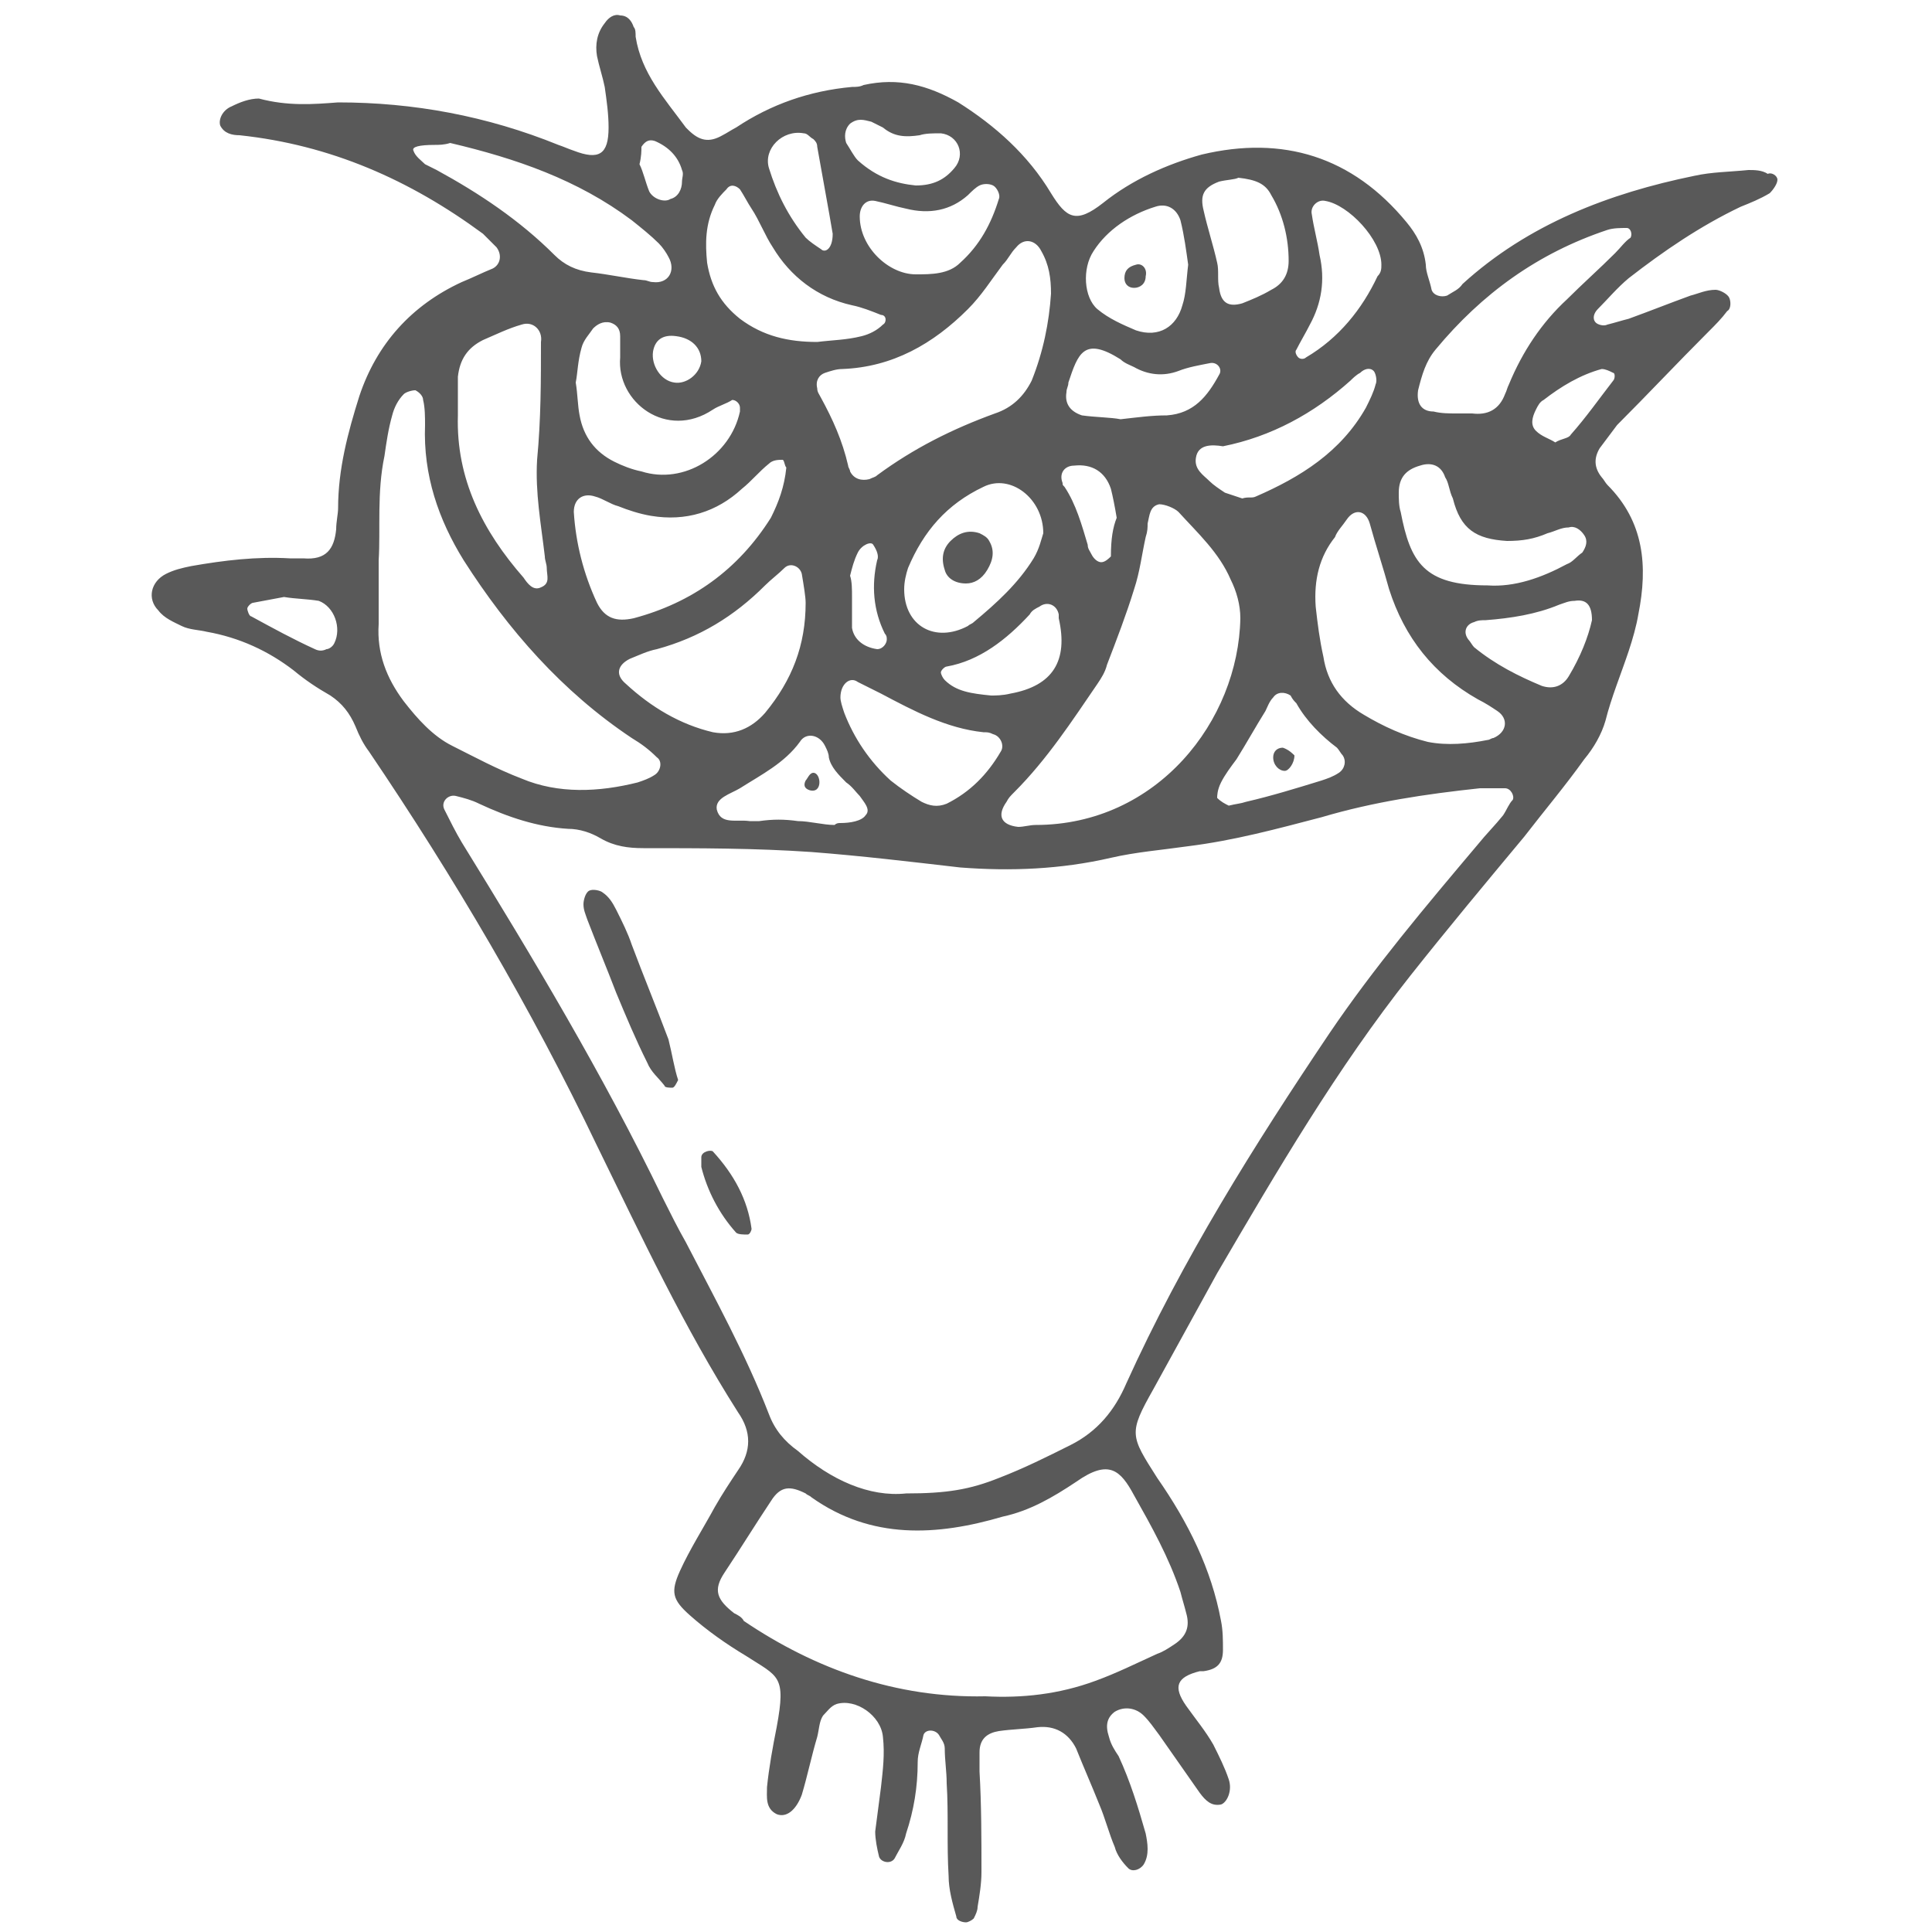 <svg height='100px' width='100px'  fill="#595959" xmlns="http://www.w3.org/2000/svg" xmlns:xlink="http://www.w3.org/1999/xlink" version="1.0" x="0px" y="0px" viewBox="0 0 100 100" style="enable-background:new 0 0 100 100;" xml:space="preserve"><path d="M17.5,5.3c3.9,0,7.7,0.7,11.4,2.2c0.3,0.1,0.5,0.2,0.8,0.3c1.3,0.5,1.8,0.2,1.8-1.2c0-0.7-0.1-1.4-0.2-2.1  C31.2,4,31,3.4,30.9,2.9c-0.1-0.6,0-1.2,0.4-1.7c0.2-0.3,0.5-0.5,0.8-0.4c0.4,0,0.6,0.3,0.7,0.6c0.1,0.1,0.1,0.3,0.1,0.5  c0.3,1.9,1.5,3.2,2.6,4.7c0,0,0.1,0.1,0.1,0.1c0.6,0.6,1.1,0.7,1.8,0.3c0.2-0.1,0.5-0.3,0.7-0.4c1.8-1.2,3.8-1.9,6-2.1  c0.2,0,0.4,0,0.6-0.1c1.8-0.4,3.3,0,4.9,0.9c1.9,1.2,3.6,2.7,4.8,4.7c0.8,1.3,1.3,1.6,2.7,0.5c1.5-1.2,3.3-2,5.1-2.5  c4.2-1,7.8,0.1,10.6,3.5c0.5,0.6,0.9,1.3,1,2.2c0,0.4,0.2,0.8,0.3,1.3c0.1,0.3,0.5,0.4,0.8,0.3c0.3-0.2,0.6-0.3,0.8-0.6  c3.4-3.1,7.6-4.7,12-5.6c0.9-0.2,1.8-0.2,2.8-0.3c0.3,0,0.7,0,1,0.2C91.7,8.9,92,9.1,92,9.3c0,0.2-0.2,0.5-0.4,0.7  c-0.5,0.3-1,0.5-1.5,0.7c-2.1,1-4,2.3-5.8,3.7c-0.6,0.5-1.1,1.1-1.6,1.6c-0.2,0.2-0.3,0.5-0.1,0.7c0.1,0.1,0.4,0.2,0.6,0.1  c0.4-0.1,0.7-0.2,1.1-0.3c1.1-0.4,2.1-0.8,3.2-1.2c0.4-0.1,0.8-0.3,1.3-0.3c0.2,0,0.6,0.2,0.7,0.4c0.1,0.2,0.1,0.6-0.1,0.7  c-0.3,0.4-0.6,0.7-1,1.1c-1.6,1.6-3.1,3.2-4.7,4.8c-0.3,0.4-0.6,0.8-0.9,1.2c-0.3,0.5-0.3,1,0.1,1.5c0.1,0.1,0.2,0.3,0.3,0.4  c1.9,1.9,2.1,4.2,1.6,6.7c-0.1,0.6-0.3,1.3-0.5,1.9c-0.4,1.2-0.9,2.4-1.2,3.6c-0.2,0.7-0.6,1.4-1.1,2c-1,1.4-2.1,2.7-3.1,4  c-2,2.4-4,4.8-5.9,7.2c-3.8,4.8-6.9,10.1-10,15.4c-1.1,2-2.2,4-3.3,6c-1.3,2.3-1.2,2.4,0.2,4.6c1.6,2.3,2.8,4.7,3.3,7.4  c0.1,0.5,0.1,1,0.1,1.5c0,0.7-0.3,1-1,1.1c-0.1,0-0.1,0-0.2,0c-1.2,0.3-1.4,0.8-0.7,1.8c0.5,0.7,1,1.3,1.4,2  c0.3,0.6,0.6,1.2,0.8,1.8c0.2,0.6-0.1,1.2-0.4,1.3c-0.5,0.1-0.8-0.2-1.1-0.6c-0.7-1-1.4-2-2.1-3c-0.3-0.4-0.5-0.7-0.8-1  c-0.4-0.4-1-0.5-1.5-0.2c-0.4,0.3-0.5,0.7-0.3,1.3c0.1,0.4,0.3,0.7,0.5,1c0.6,1.3,1,2.6,1.4,4c0.1,0.5,0.2,1.1-0.1,1.6  c-0.2,0.3-0.6,0.4-0.8,0.2c-0.3-0.3-0.6-0.7-0.7-1.1c-0.3-0.7-0.5-1.5-0.8-2.2c-0.4-1-0.8-1.9-1.2-2.9c-0.4-0.8-1.1-1.2-2-1.1  c-0.7,0.1-1.3,0.1-2,0.2c-0.6,0.1-1,0.4-1,1.1c0,0.3,0,0.7,0,1c0.1,1.7,0.1,3.5,0.1,5.2c0,0.6-0.1,1.2-0.2,1.8  c0,0.2-0.1,0.4-0.2,0.6c-0.1,0.1-0.3,0.2-0.4,0.2c-0.2,0-0.5-0.1-0.5-0.3c-0.2-0.7-0.4-1.4-0.4-2.1c-0.1-1.6,0-3.2-0.1-4.8  c0-0.6-0.1-1.2-0.1-1.8c0-0.3-0.2-0.5-0.3-0.7c-0.2-0.3-0.7-0.3-0.8,0c-0.1,0.5-0.3,0.9-0.3,1.4c0,1.3-0.2,2.5-0.6,3.7  c-0.1,0.5-0.4,0.9-0.6,1.3c-0.2,0.3-0.7,0.2-0.8-0.1c-0.1-0.4-0.2-0.9-0.2-1.3c0.1-0.8,0.2-1.5,0.3-2.3c0.1-0.9,0.2-1.7,0.1-2.6  c-0.1-1.1-1.4-2-2.4-1.7c-0.3,0.1-0.5,0.4-0.7,0.6c-0.2,0.3-0.2,0.7-0.3,1.1c-0.3,1-0.5,2-0.8,3c-0.3,0.8-0.8,1.2-1.3,1  c-0.6-0.3-0.5-0.9-0.5-1.4c0.1-1,0.3-2.1,0.5-3.1c0.5-2.7,0.1-2.6-1.6-3.7c-1-0.6-2-1.3-2.9-2.1c-0.9-0.8-1-1.2-0.5-2.3  c0.5-1.1,1.2-2.2,1.8-3.3c0.4-0.7,0.8-1.3,1.2-1.9c0.7-1,0.7-2,0-3c-2.8-4.4-5-9.1-7.3-13.8c-3.4-7.1-7.4-13.9-11.8-20.4  c-0.3-0.4-0.5-0.8-0.7-1.3c-0.3-0.7-0.7-1.2-1.3-1.6c-0.7-0.4-1.3-0.8-1.9-1.3c-1.3-1-2.8-1.7-4.5-2c-0.4-0.1-0.9-0.1-1.3-0.3  c-0.4-0.2-0.9-0.4-1.2-0.8c-0.6-0.6-0.4-1.5,0.4-1.9c0.4-0.2,0.8-0.3,1.3-0.4c1.7-0.3,3.4-0.5,5.1-0.4c0.2,0,0.4,0,0.7,0  c1.2,0.1,1.6-0.5,1.7-1.5c0-0.4,0.1-0.8,0.1-1.1c0-2,0.5-3.9,1.1-5.8c0.9-2.7,2.7-4.7,5.3-5.9c0.5-0.2,1.1-0.5,1.6-0.7  c0.4-0.2,0.5-0.7,0.2-1.1c-0.2-0.2-0.5-0.5-0.7-0.7c-3.8-2.8-7.9-4.6-12.6-5.1c-0.4,0-0.8-0.1-1-0.5c-0.1-0.3,0.1-0.8,0.6-1  c0.4-0.2,0.9-0.4,1.4-0.4C14.9,5.5,16.2,5.4,17.5,5.3z M46.9,77.3c2.1,0,3.3-0.2,4.8-0.8c1.3-0.5,2.5-1.1,3.7-1.7  c1.4-0.7,2.3-1.8,2.9-3.2c2.9-6.4,6.6-12.3,10.5-18.1c2.3-3.4,5-6.6,7.7-9.8c0.4-0.5,0.9-1,1.3-1.5c0.2-0.3,0.3-0.6,0.5-0.8  c0.1-0.2-0.1-0.6-0.4-0.6c-0.4,0-0.9,0-1.3,0c-2.8,0.3-5.5,0.7-8.2,1.5c-2.3,0.6-4.5,1.2-6.9,1.5c-1.4,0.2-2.7,0.3-4,0.6  c-2.6,0.6-5.2,0.7-7.8,0.5c-2.6-0.3-5.1-0.6-7.7-0.8c-2.9-0.2-5.8-0.2-8.7-0.2c-0.8,0-1.5-0.1-2.2-0.5c-0.5-0.3-1.1-0.5-1.7-0.5  c-1.6-0.1-3.1-0.6-4.6-1.3c-0.4-0.2-0.8-0.3-1.2-0.4c-0.4-0.1-0.8,0.3-0.6,0.7c0.3,0.6,0.6,1.2,0.9,1.7c3.7,6,7.3,12,10.4,18.4  c0.4,0.8,0.8,1.6,1.2,2.3c1.5,2.9,3.1,5.8,4.3,8.9c0.3,0.8,0.8,1.4,1.5,1.9C43,76.6,45,77.5,46.9,77.3z M51,87.8  c1.9,0.1,3.8-0.1,5.7-0.8c1.1-0.4,2.1-0.9,3.2-1.4c0.3-0.1,0.6-0.3,0.9-0.5c0.6-0.4,0.8-0.9,0.6-1.6c-0.1-0.4-0.2-0.7-0.3-1.1  c-0.6-1.8-1.5-3.4-2.4-5c-0.7-1.3-1.3-1.9-3-0.7c-1.2,0.8-2.4,1.5-3.8,1.8c-3.4,1-6.8,1.2-9.9-1c-0.1-0.1-0.2-0.1-0.3-0.2  c-0.8-0.4-1.3-0.4-1.8,0.4c-0.8,1.2-1.6,2.5-2.4,3.7c-0.6,0.9-0.4,1.4,0.5,2.1c0.2,0.1,0.4,0.2,0.5,0.4C42.2,86.4,46.4,87.9,51,87.8  z M19.6,29c0,1.3,0,2.3,0,3.3c-0.1,1.5,0.4,2.8,1.3,4c0.7,0.9,1.5,1.8,2.5,2.3c1.2,0.6,2.3,1.2,3.6,1.7c1.9,0.8,4,0.7,6,0.2  c0.3-0.1,0.6-0.2,0.9-0.4c0.3-0.2,0.4-0.7,0.1-0.9c-0.4-0.4-0.8-0.7-1.3-1c-3.6-2.4-6.4-5.6-8.7-9.2c-1.3-2.1-2.1-4.4-2-7  c0-0.4,0-0.9-0.1-1.3c0-0.2-0.2-0.4-0.4-0.5c-0.2,0-0.5,0.1-0.6,0.2c-0.3,0.3-0.5,0.7-0.6,1.1c-0.2,0.7-0.3,1.4-0.4,2.1  C19.5,25.5,19.7,27.4,19.6,29z M53.6,42.7c6.3,0,10.5-5.4,10.6-10.7c0-0.7-0.2-1.4-0.5-2c-0.6-1.4-1.7-2.4-2.7-3.5  c-0.2-0.2-0.7-0.4-1-0.4c-0.5,0.1-0.5,0.6-0.6,1c0,0.2,0,0.4-0.1,0.7c-0.2,0.9-0.3,1.8-0.6,2.7c-0.4,1.3-0.9,2.6-1.4,3.9  c-0.1,0.4-0.3,0.7-0.5,1c-1.3,1.9-2.6,3.9-4.3,5.6c-0.2,0.2-0.3,0.3-0.4,0.5c-0.5,0.7-0.3,1.2,0.6,1.3C53,42.8,53.3,42.7,53.6,42.7z   M54.4,15.2c0-0.8-0.1-1.5-0.5-2.2c-0.3-0.6-0.9-0.7-1.3-0.2c-0.3,0.3-0.4,0.6-0.7,0.9c-0.6,0.8-1.1,1.6-1.8,2.3  c-1.8,1.8-3.9,3-6.5,3.1c-0.3,0-0.6,0.1-0.9,0.2c-0.3,0.1-0.5,0.4-0.4,0.8c0,0.2,0.1,0.3,0.2,0.5c0.6,1.1,1.1,2.2,1.4,3.5  c0,0.1,0.1,0.2,0.1,0.3c0.2,0.4,0.6,0.5,1,0.4c0.2-0.1,0.3-0.1,0.4-0.2c1.9-1.4,3.9-2.4,6.1-3.2c0.9-0.3,1.5-0.9,1.9-1.7  C54,18.2,54.3,16.7,54.4,15.2z M68.1,31.4c0.1,0.9,0.2,1.7,0.4,2.6c0.2,1.3,0.9,2.3,2.1,3c1,0.6,2.1,1.1,3.3,1.4  c1,0.2,2.1,0.1,3.1-0.1c0.1,0,0.2-0.1,0.3-0.1c0.7-0.3,0.8-1,0.2-1.4c-0.3-0.2-0.6-0.4-1-0.6c-2.3-1.3-3.8-3.2-4.6-5.7  c-0.3-1.1-0.7-2.3-1-3.4c-0.2-0.7-0.8-0.8-1.2-0.2c-0.2,0.3-0.5,0.6-0.6,0.9C68.3,28.8,68,30,68.1,31.4z M40.7,24.2  c-0.1-0.1-0.1-0.4-0.2-0.4c-0.2,0-0.5,0-0.7,0.2c-0.5,0.4-0.9,0.9-1.4,1.3c-1.3,1.2-2.9,1.7-4.7,1.4c-0.6-0.1-1.2-0.3-1.7-0.5  c-0.4-0.1-0.8-0.4-1.2-0.5c-0.6-0.2-1.1,0.1-1.1,0.8c0.1,1.6,0.5,3.2,1.2,4.7c0.4,0.8,1,1,1.9,0.8c3-0.8,5.4-2.5,7.1-5.2  C40.3,26,40.6,25.2,40.7,24.2z M41.7,31.2c0-0.3-0.1-0.9-0.2-1.5c-0.1-0.4-0.6-0.6-0.9-0.3c-0.3,0.3-0.7,0.6-1,0.9  c-1.6,1.6-3.4,2.7-5.6,3.3c-0.5,0.1-0.9,0.3-1.4,0.5c-0.6,0.3-0.8,0.8-0.2,1.3c1.3,1.2,2.8,2.1,4.5,2.5c1.1,0.2,2-0.2,2.7-1  C41,35.2,41.7,33.4,41.7,31.2z M28,17.7c0.1-0.6-0.4-1.1-1-0.9c-0.7,0.2-1.3,0.5-2,0.8c-0.8,0.4-1.2,1-1.3,1.9c0,0.7,0,1.3,0,2  c-0.1,3.3,1.3,6,3.4,8.4c0.2,0.3,0.5,0.7,0.9,0.5c0.5-0.2,0.3-0.6,0.3-1c0-0.2-0.1-0.4-0.1-0.6c-0.2-1.7-0.5-3.3-0.4-5  C28,21.7,28,19.7,28,17.7z M75.4,21.4C75.4,21.4,75.4,21.4,75.4,21.4c0.3,0,0.5,0,0.8,0c0.8,0.1,1.4-0.2,1.7-1  c0.1-0.2,0.1-0.3,0.2-0.5c0.7-1.7,1.7-3.2,3-4.4c0.8-0.8,1.7-1.6,2.5-2.4c0.3-0.3,0.5-0.6,0.8-0.8c0.1-0.2,0-0.5-0.2-0.5  c-0.3,0-0.7,0-1,0.1c-3.6,1.2-6.5,3.3-8.9,6.2c-0.5,0.6-0.7,1.3-0.9,2.1c-0.1,0.7,0.2,1.1,0.8,1.1C74.6,21.4,75,21.4,75.4,21.4z   M22.5,7.5c-0.8,0-1.2,0.1-1.1,0.3c0.1,0.3,0.4,0.5,0.6,0.7c0.2,0.1,0.4,0.2,0.6,0.3c2.2,1.2,4.3,2.6,6.1,4.4  c0.5,0.5,1.1,0.8,1.9,0.9c0.9,0.1,1.8,0.3,2.7,0.4c0.2,0,0.3,0.1,0.5,0.1c0.8,0.1,1.2-0.6,0.8-1.3c-0.1-0.2-0.3-0.5-0.5-0.7  c-0.4-0.4-0.9-0.8-1.4-1.2c-2.8-2.1-6-3.2-9.4-4C23,7.5,22.7,7.5,22.5,7.5z M42.3,17.7c0.8-0.1,1.5-0.1,2.3-0.3  c0.4-0.1,0.8-0.3,1.1-0.6c0.2-0.1,0.2-0.5-0.1-0.5c-0.5-0.2-1-0.4-1.5-0.5c-1.8-0.4-3.2-1.5-4.1-3c-0.4-0.6-0.7-1.4-1.1-2  c-0.2-0.3-0.4-0.7-0.6-1c-0.2-0.2-0.5-0.3-0.7,0c-0.2,0.2-0.5,0.5-0.6,0.8c-0.5,1-0.5,2-0.4,3c0.2,1.2,0.7,2.1,1.7,2.9  C39.5,17.4,40.8,17.7,42.3,17.7z M54,27.6c0-1.8-1.7-3.1-3.1-2.4c-1.9,0.9-3.1,2.3-3.9,4.2c-0.1,0.3-0.2,0.7-0.2,1.1  c0,1.9,1.6,2.8,3.3,1.9c0.1-0.1,0.2-0.1,0.3-0.2c1.2-1,2.3-2,3.1-3.3C53.8,28.4,53.9,27.9,54,27.6z M29.8,19.8  c0.1,0.6,0.1,1.2,0.2,1.7c0.2,1.1,0.8,1.9,1.8,2.4c0.4,0.2,0.9,0.4,1.4,0.5c2.2,0.7,4.6-0.8,5.1-3.1c0-0.1,0-0.1,0-0.2  c0-0.2-0.2-0.4-0.4-0.4c-0.3,0.2-0.7,0.3-1,0.5c-2.4,1.6-5-0.4-4.8-2.7c0-0.4,0-0.8,0-1.1c0-0.4-0.2-0.6-0.5-0.7  c-0.4-0.1-0.7,0.1-0.9,0.3c-0.2,0.3-0.5,0.6-0.6,1C29.9,18.7,29.9,19.3,29.8,19.8z M43.5,36.1c0,0.2,0.1,0.5,0.2,0.8  c0.5,1.3,1.3,2.5,2.4,3.5c0.5,0.4,1.1,0.8,1.6,1.1c0.4,0.2,0.8,0.3,1.3,0.1c1.2-0.6,2.1-1.5,2.8-2.7c0.2-0.3,0-0.8-0.4-0.9  c-0.2-0.1-0.3-0.1-0.5-0.1c-1.9-0.2-3.6-1.1-5.3-2c-0.4-0.2-0.8-0.4-1.2-0.6C44,35,43.5,35.4,43.5,36.1z M77,30.3  c1.4,0.1,2.8-0.4,4.1-1.1c0.3-0.1,0.5-0.4,0.8-0.6c0.2-0.3,0.3-0.6,0.1-0.9c-0.2-0.3-0.5-0.5-0.8-0.4c-0.4,0-0.7,0.2-1.1,0.3  c-0.7,0.3-1.3,0.4-2.1,0.4c-1.6-0.1-2.4-0.6-2.8-2.2C75,25.4,75,25,74.8,24.7c-0.2-0.6-0.7-0.8-1.3-0.6c-0.7,0.2-1.1,0.6-1.1,1.4  c0,0.3,0,0.7,0.1,1C73,29.1,73.7,30.3,77,30.3z M64.3,25.8c0.3-0.1,0.5,0,0.7-0.1c2.3-1,4.4-2.3,5.7-4.6c0.2-0.4,0.4-0.8,0.5-1.2  c0.1-0.2,0-0.6-0.1-0.7c-0.2-0.2-0.5-0.1-0.7,0.1c-0.2,0.1-0.4,0.3-0.5,0.4c-1.9,1.7-4.1,2.9-6.6,3.4C62.7,23,62,23,61.9,23.7  c-0.1,0.6,0.4,0.9,0.7,1.2c0.2,0.2,0.5,0.4,0.8,0.6C63.7,25.6,64,25.7,64.3,25.8z M61.5,13.7c-0.1-0.7-0.2-1.5-0.4-2.3  c-0.2-0.6-0.7-0.9-1.3-0.7c-1.3,0.4-2.5,1.2-3.2,2.3c-0.6,0.9-0.5,2.4,0.2,3c0.6,0.5,1.3,0.8,2,1.1c1.2,0.4,2.1-0.2,2.4-1.3  C61.4,15.2,61.4,14.5,61.5,13.7z M64.1,9.2c-0.2,0.1-0.6,0.1-1,0.2c-0.8,0.3-1,0.7-0.8,1.5c0.2,0.9,0.5,1.8,0.7,2.7  c0.1,0.4,0,0.9,0.1,1.3c0.1,0.8,0.5,1,1.2,0.8c0.5-0.2,1-0.4,1.5-0.7c0.6-0.3,0.9-0.8,0.9-1.5c0-1.2-0.3-2.4-0.9-3.4  C65.5,9.5,65,9.3,64.1,9.2z M47.4,14.2c0.8,0,1.7,0,2.3-0.6c1-0.9,1.6-2,2-3.3c0.1-0.2-0.1-0.6-0.3-0.7c-0.2-0.1-0.5-0.1-0.7,0  c-0.2,0.1-0.4,0.3-0.6,0.5c-0.9,0.8-2,1-3.2,0.7c-0.5-0.1-1.1-0.3-1.6-0.4c-0.5-0.1-0.8,0.3-0.8,0.8C44.5,12.8,46,14.2,47.4,14.2z   M43.5,42.6c0.5,0,1.1-0.1,1.3-0.4c0.3-0.3-0.1-0.7-0.3-1c-0.2-0.2-0.4-0.5-0.7-0.7c-0.4-0.4-0.8-0.8-0.9-1.3c0-0.2-0.1-0.4-0.2-0.6  c-0.3-0.6-1-0.7-1.3-0.2c-0.8,1.1-2,1.7-3.1,2.4c-0.5,0.3-1.3,0.5-1.2,1.1c0.2,0.8,1,0.5,1.7,0.6c0.2,0,0.3,0,0.5,0  c0.7-0.1,1.3-0.1,2,0c0.6,0,1.3,0.2,1.9,0.2C43.3,42.6,43.4,42.6,43.5,42.6z M58,21.7c0.9-0.1,1.6-0.2,2.4-0.2  c1.4-0.1,2.1-1,2.7-2.1c0.2-0.3-0.1-0.7-0.5-0.6c-0.5,0.1-1.1,0.2-1.6,0.4c-0.8,0.3-1.6,0.2-2.3-0.2c-0.2-0.1-0.5-0.2-0.7-0.4  c-1.9-1.2-2.2-0.3-2.7,1.2c0,0.2-0.1,0.3-0.1,0.5c-0.1,0.6,0.2,1,0.8,1.2C56.7,21.6,57.5,21.6,58,21.7z M63.6,41.7  c0.4-0.1,0.6-0.1,0.9-0.2c1.3-0.3,2.6-0.7,3.9-1.1c0.3-0.1,0.6-0.2,0.9-0.4c0.3-0.2,0.4-0.6,0.2-0.9c-0.1-0.1-0.2-0.3-0.3-0.4  c-0.8-0.6-1.6-1.4-2.1-2.3c-0.1-0.1-0.2-0.2-0.3-0.4c-0.3-0.2-0.7-0.2-0.9,0.1c-0.2,0.2-0.3,0.5-0.4,0.7c-0.5,0.8-1,1.7-1.5,2.5  c-0.3,0.4-0.6,0.8-0.8,1.2C63,40.9,63,41.2,63,41.3C63.2,41.5,63.4,41.6,63.6,41.7z M71.5,13.7c0-1.3-1.7-3.1-2.9-3.3  c-0.4-0.1-0.8,0.3-0.7,0.7c0.1,0.7,0.3,1.4,0.4,2.1c0.3,1.3,0.1,2.5-0.5,3.6c-0.2,0.4-0.5,0.9-0.7,1.3c-0.1,0.1,0,0.3,0.1,0.4  c0.1,0.1,0.3,0.1,0.4,0c1.7-1,2.9-2.5,3.7-4.2C71.5,14.1,71.5,13.9,71.5,13.7z M82.4,32.1c0-0.8-0.3-1.1-0.9-1  c-0.3,0-0.5,0.1-0.8,0.2c-1.2,0.5-2.5,0.7-3.8,0.8c-0.2,0-0.4,0-0.6,0.1c-0.4,0.1-0.6,0.5-0.3,0.9c0.1,0.1,0.2,0.3,0.3,0.4  c1.1,0.9,2.3,1.5,3.5,2c0.6,0.2,1.1,0,1.4-0.5C81.8,34,82.2,33,82.4,32.1z M51.3,36c0.2,0,0.6,0,1-0.1c2.2-0.4,3-1.7,2.5-3.9  c0-0.1,0-0.1,0-0.2c-0.1-0.5-0.6-0.7-1-0.4c-0.2,0.1-0.4,0.2-0.5,0.4c-1.2,1.3-2.6,2.4-4.3,2.7c-0.1,0-0.3,0.2-0.3,0.3  c0,0.1,0.1,0.3,0.2,0.4C49.5,35.8,50.3,35.9,51.3,36z M43.1,12.1c-0.2-1.2-0.5-2.8-0.8-4.5c0-0.2-0.1-0.3-0.2-0.4  c-0.2-0.1-0.3-0.3-0.5-0.3c-1.1-0.2-2.1,0.8-1.8,1.8c0.4,1.3,1,2.5,1.9,3.6c0.2,0.2,0.5,0.4,0.8,0.6C42.7,13.1,43.1,12.9,43.1,12.1z   M47.4,9.6c0.9,0,1.5-0.3,2-0.9C50,8,49.6,7,48.7,6.9c-0.4,0-0.8,0-1.1,0.1c-0.7,0.1-1.3,0.1-1.9-0.4c-0.2-0.1-0.4-0.2-0.6-0.3  c-0.4-0.1-0.7-0.2-1.1,0.1c-0.3,0.3-0.3,0.7-0.2,1c0.2,0.3,0.4,0.7,0.6,0.9C45.4,9.2,46.4,9.5,47.4,9.6z M57.8,26.8  c-0.1-0.6-0.2-1.1-0.3-1.5c-0.3-0.9-1-1.3-1.9-1.2c-0.5,0-0.8,0.4-0.6,0.9c0,0.1,0,0.1,0.1,0.2c0.6,0.9,0.9,2,1.2,3  c0,0.2,0.1,0.3,0.2,0.5c0.1,0.2,0.3,0.4,0.5,0.4c0.2,0,0.4-0.2,0.5-0.3C57.5,27.9,57.6,27.3,57.8,26.8z M14.7,30.9  c-0.5,0.1-1.1,0.2-1.6,0.3c-0.1,0-0.3,0.2-0.3,0.3c0,0.1,0.1,0.4,0.2,0.4c1.1,0.6,2.2,1.2,3.3,1.7c0.2,0.1,0.4,0.1,0.6,0  c0.1,0,0.3-0.1,0.4-0.3c0.4-0.8,0-1.9-0.8-2.2C15.9,31,15.3,31,14.7,30.9z M80.5,22.9c0.3-0.2,0.7-0.2,0.8-0.4  c0.8-0.9,1.5-1.9,2.2-2.8c0.1-0.1,0.1-0.4,0-0.4c-0.2-0.1-0.4-0.2-0.6-0.2c-1.1,0.3-2.1,0.9-3,1.6c-0.2,0.1-0.3,0.3-0.4,0.5  c-0.2,0.4-0.3,0.8,0,1.1C79.8,22.6,80.2,22.7,80.5,22.9z M44.1,30.9C44.1,30.9,44.1,30.9,44.1,30.9c0,0.5,0,1.1,0,1.6  c0.1,0.6,0.6,1,1.3,1.1c0.3,0,0.5-0.3,0.5-0.5c0-0.1,0-0.2-0.1-0.3c-0.6-1.2-0.7-2.5-0.4-3.8c0.1-0.2,0-0.5-0.2-0.8  c-0.1-0.2-0.6,0-0.8,0.4c-0.2,0.4-0.3,0.8-0.4,1.2C44.1,30.1,44.1,30.5,44.1,30.9z M33.1,8.5c0.2,0.4,0.3,0.9,0.5,1.4  c0.2,0.4,0.8,0.6,1.1,0.4c0.4-0.1,0.6-0.5,0.6-0.9c0-0.2,0.1-0.4,0-0.6c-0.2-0.7-0.7-1.2-1.4-1.5c-0.3-0.1-0.5,0-0.7,0.3  C33.2,7.8,33.2,8.1,33.1,8.5z M35,17.4c-0.7-0.1-1.1,0.2-1.2,0.8c-0.1,0.7,0.4,1.5,1.1,1.6c0.6,0.1,1.3-0.4,1.4-1.1  C36.3,18,35.8,17.5,35,17.4z"></path><path d="M35.1,55.9c-0.1,0.2-0.2,0.4-0.3,0.4c-0.1,0-0.4,0-0.4-0.1c-0.3-0.4-0.7-0.7-0.9-1.2c-0.6-1.2-1.1-2.4-1.6-3.6  c-0.5-1.3-1-2.5-1.5-3.8c-0.1-0.3-0.2-0.5-0.2-0.8c0-0.2,0.1-0.6,0.3-0.7c0.2-0.1,0.6,0,0.7,0.1c0.3,0.2,0.5,0.5,0.7,0.9  c0.3,0.6,0.6,1.2,0.8,1.8c0.6,1.6,1.3,3.3,1.9,4.9C34.8,54.6,34.9,55.3,35.1,55.9z"></path><path d="M38.9,63.6c0,0.1-0.1,0.3-0.2,0.3c-0.2,0-0.5,0-0.6-0.1c-0.9-1-1.5-2.2-1.8-3.4c0-0.1,0-0.3,0-0.5c0-0.3,0.5-0.4,0.6-0.3  C38,60.8,38.7,62.1,38.9,63.6z"></path><path d="M50,30.2c-0.6,0-1-0.3-1.1-0.7c-0.2-0.6-0.1-1.1,0.3-1.5c0.4-0.4,0.9-0.6,1.5-0.4c0.2,0.1,0.4,0.2,0.5,0.4  c0.3,0.5,0.2,1-0.1,1.5C50.8,30,50.4,30.2,50,30.2z"></path><path d="M59.3,14.3c0,0.4-0.3,0.6-0.6,0.6c-0.3,0-0.5-0.2-0.5-0.5c0-0.4,0.2-0.6,0.6-0.7C59.1,13.6,59.4,13.9,59.3,14.3z"></path><path d="M42.1,40c0.4,0,0.5,1.1-0.2,0.9c-0.3-0.1-0.3-0.3-0.2-0.5C41.8,40.3,41.9,40,42.1,40C42.1,40,42.1,40,42.1,40z"></path><path d="M67,39.1c0,0.4-0.3,0.8-0.5,0.8c-0.3,0-0.6-0.3-0.6-0.7c0-0.3,0.2-0.5,0.5-0.5C66.7,38.8,66.9,39,67,39.1z"></path></svg>